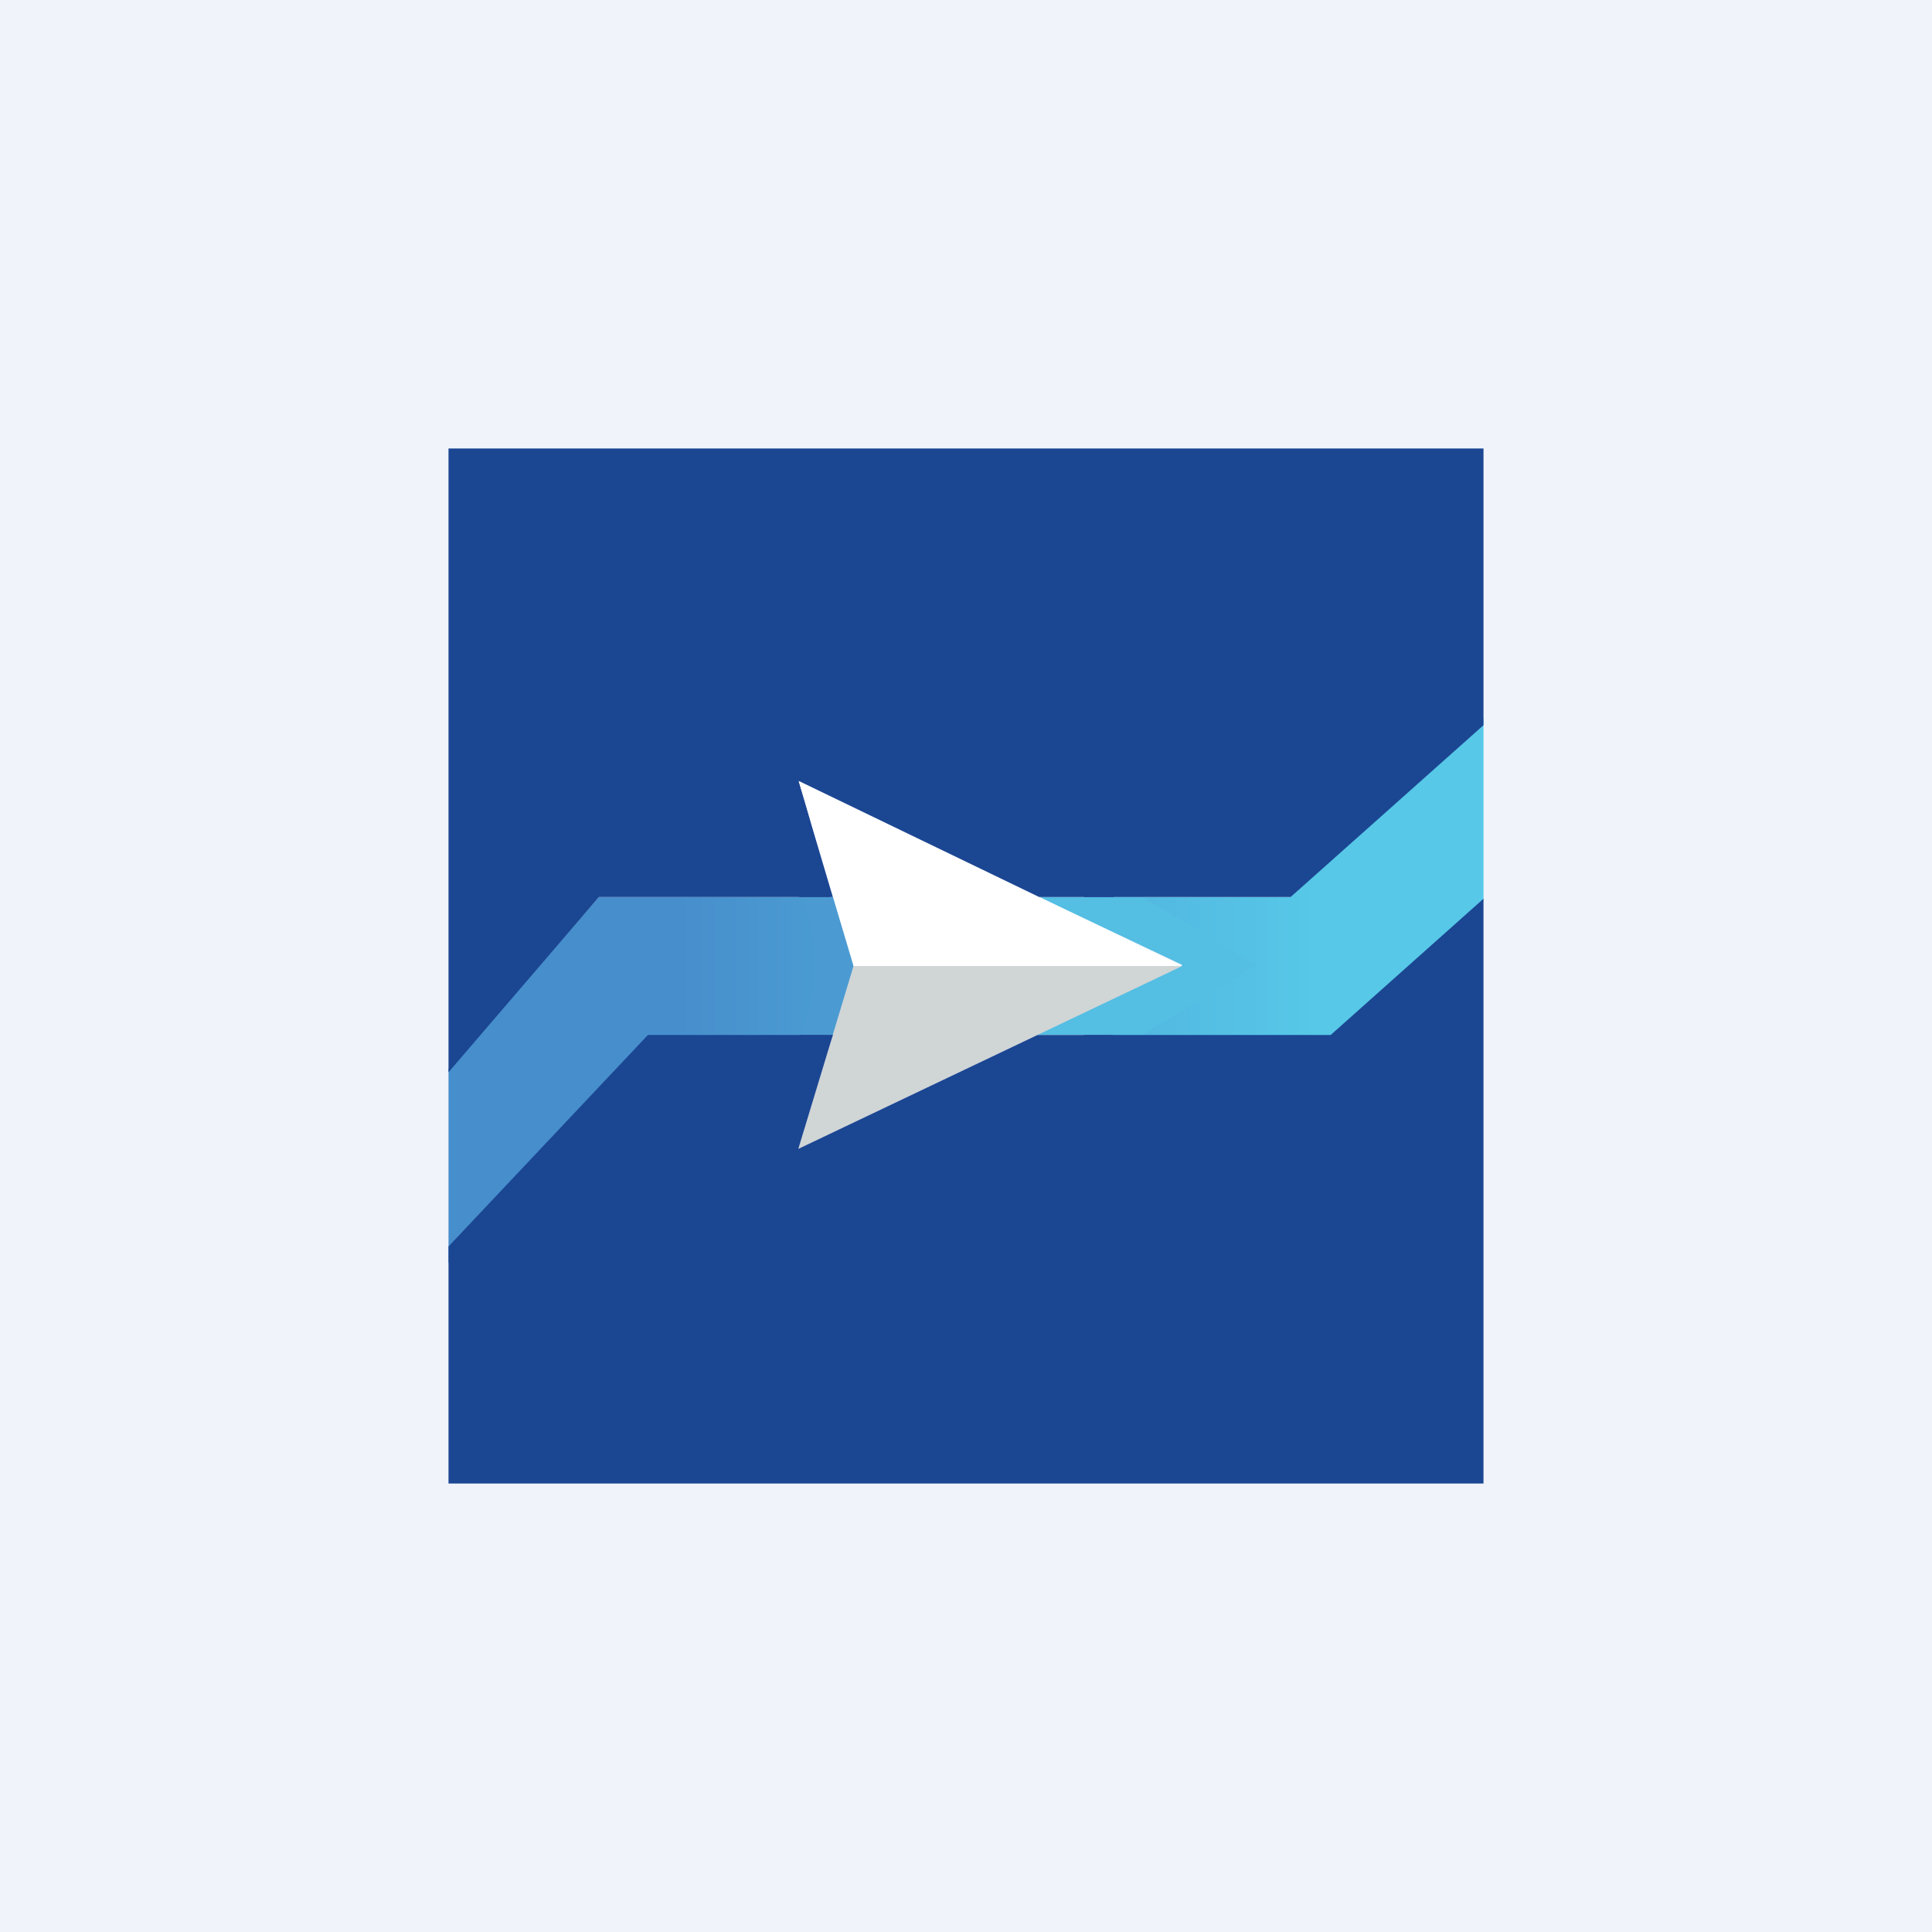 <svg width="56" height="56" viewBox="0 0 56 56" xmlns="http://www.w3.org/2000/svg"><path fill="#F0F3FA" d="M0 0h56v56H0z"/><path d="M37.4 26h-5.28l3.32 1.97-3.32 2.06h6.52L43 26.1v-5.28L37.4 26Z" fill="url(#aiux0p5ty)"/><path d="M33.1 26h-2.98l4.15 1.97L30.01 30h3.1l3.31-2.03L33.1 26Z" fill="#54BEE3"/><path d="M23.88 26h-6.52L13 30.99v5.62l5.78-6.56h5.1l.5-2.08-.5-1.97Z" fill="url(#biux0p5ty)"/><path d="M24.25 26h-.98l.49 1.97-.5 2.03h.99l.5-2.03-.5-1.97Z" fill="#4B9BD2"/><path d="M23.14 33.3 34.27 28h-9.53l-1.6 5.3Z" fill="#D0D5D6"/><path d="M13 13v18.08L17.36 26h6.7l-.92-3.5 8.3 3.5h5.97L43 21.02V13H13ZM38.57 30h-7.13l-8.6 3.55 1.3-3.55h-5.36L13 36.13V43h30V26.05L38.57 30Z" fill="#1B4692"/><path d="M23.14 22.63 34.27 28h-9.53l-1.6-5.37Z" fill="#fff"/><path d="M23.16 26h.98l-1-3.37L30.12 26h2.18l-10.7-5.15L23.17 26ZM30.07 30l-6.93 3.3 1-3.3h-.96L21.6 35.1 32.27 30h-2.2Z" fill="#1B4692"/><defs><linearGradient id="aiux0p5ty" x1="43" y1="25.48" x2="12.85" y2="25.48" gradientUnits="userSpaceOnUse"><stop offset=".16" stop-color="#57C8E8"/><stop offset=".78" stop-color="#478ECC"/></linearGradient><linearGradient id="biux0p5ty" x1="42.97" y1="31.25" x2="12.97" y2="31.25" gradientUnits="userSpaceOnUse"><stop offset=".16" stop-color="#57C8E8"/><stop offset=".78" stop-color="#478ECC"/></linearGradient></defs></svg>